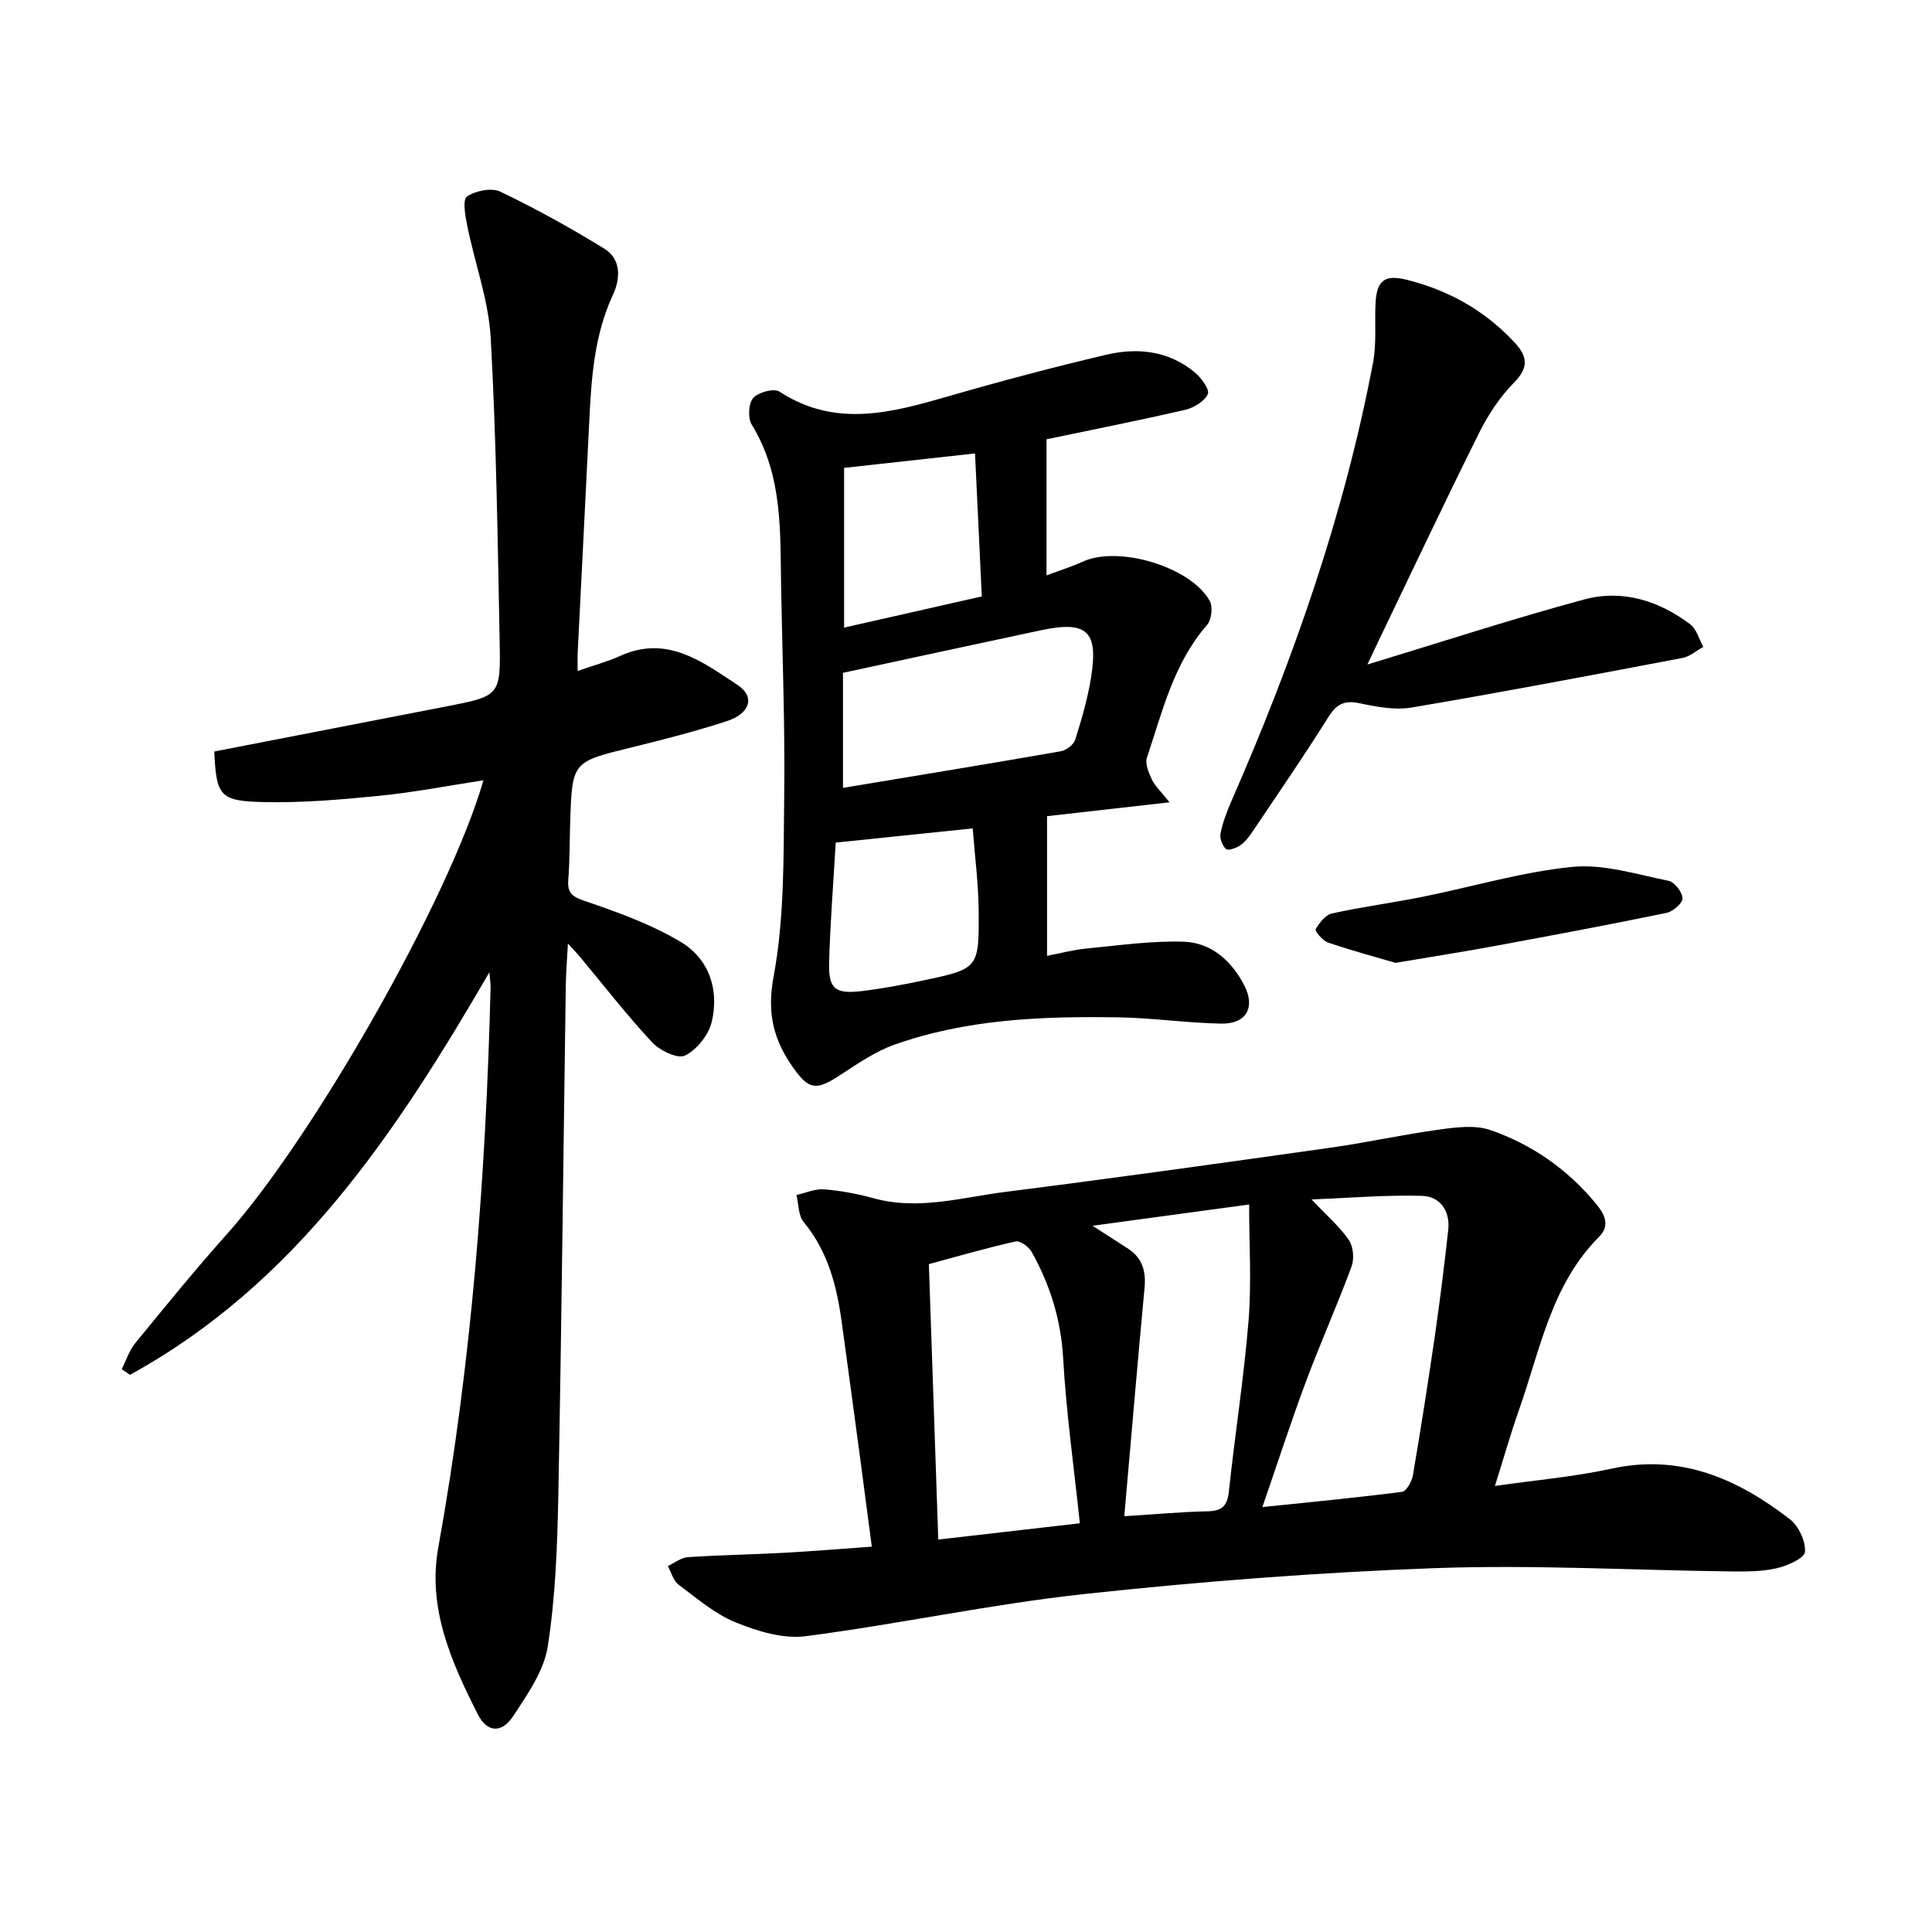 <svg enable-background="new 0 0 400 400" viewBox="0 0 400 400" xmlns="http://www.w3.org/2000/svg"><path d="m309.51 307.65c8.5-1.22 16.41-1.89 24.09-3.57 14.32-3.14 26.1 2.07 36.94 10.43 1.83 1.41 3.33 4.57 3.16 6.79-.1 1.31-3.64 2.88-5.85 3.39-3.04.7-6.29.69-9.45.66-20.47-.25-40.96-1.42-61.39-.68-24.22.88-48.44 2.76-72.54 5.36-19.32 2.09-38.41 6.23-57.69 8.73-4.65.6-9.96-1.03-14.46-2.86-4.31-1.75-8.05-4.99-11.85-7.83-1.08-.81-1.48-2.53-2.2-3.83 1.37-.64 2.71-1.74 4.11-1.84 6.64-.45 13.3-.55 19.95-.91 5.84-.32 11.67-.81 18.17-1.27-.85-6.43-1.65-12.62-2.48-18.82-1.25-9.27-2.49-18.54-3.77-27.81-1.03-7.46-2.87-14.56-7.86-20.58-1.12-1.35-1.03-3.71-1.5-5.6 1.92-.42 3.87-1.32 5.74-1.17 3.45.28 6.91.93 10.26 1.85 9.28 2.55 18.29-.19 27.32-1.33 22.46-2.84 44.89-5.99 67.31-9.15 7.51-1.06 14.93-2.72 22.44-3.74 3.5-.48 7.43-1 10.62.1 8.64 2.99 16.04 8.18 21.9 15.31 1.64 1.99 3 4.38.59 6.79-9.93 9.94-12.18 23.42-16.6 35.89-1.72 4.89-3.13 9.89-4.96 15.69zm-85.94 7.73c-1.24-11.77-2.82-22.92-3.45-34.12-.45-8-2.7-15.22-6.52-22.06-.59-1.06-2.4-2.38-3.33-2.17-5.97 1.33-11.86 3.05-17.96 4.69.65 19.1 1.29 37.89 1.95 57.03 9.94-1.14 19.33-2.22 29.31-3.37zm37.79-3.35c10.1-1.05 19.53-1.95 28.91-3.16.91-.12 2.04-2.15 2.26-3.44 1.65-9.68 3.17-19.39 4.58-29.11 1.04-7.21 1.93-14.44 2.73-21.68.43-3.95-1.69-6.94-5.43-7.05-7.42-.22-14.86.43-22.87.74 3.11 3.29 5.78 5.59 7.72 8.39.94 1.36 1.15 3.91.56 5.51-2.95 8-6.45 15.8-9.43 23.79-3.13 8.4-5.9 16.94-9.03 26.01zm-28.59 1.89c6.54-.41 11.87-.91 17.21-1.02 2.96-.06 4.12-1.05 4.44-4.07 1.26-11.82 3.12-23.58 4.08-35.42.63-7.79.12-15.68.12-24.03-10.85 1.47-21.08 2.86-32.42 4.4 3.14 2.02 5.25 3.37 7.34 4.73 3.01 1.96 3.76 4.74 3.42 8.23-1.45 15.43-2.75 30.87-4.19 47.18z"/><path d="m44.36 155.59c16.19-3.15 32-6.23 47.82-9.29 11.31-2.19 11.5-2.19 11.27-13.52-.42-20.93-.69-41.88-1.85-62.77-.43-7.8-3.28-15.45-4.85-23.21-.42-2.05-1.02-5.45-.08-6.1 1.77-1.22 5.1-1.89 6.92-1.02 7.38 3.54 14.58 7.52 21.55 11.82 3.5 2.16 3.31 6.2 1.79 9.48-3.94 8.45-4.5 17.42-4.94 26.46-.77 15.85-1.59 31.69-2.38 47.54-.05 1.08-.01 2.16-.01 3.93 3.28-1.14 6.15-1.91 8.83-3.12 9.71-4.4 17.05 1.27 24.29 6.04 3.7 2.44 2.57 5.93-2.33 7.51-6.44 2.08-13.02 3.78-19.59 5.39-12.32 3.02-12.35 2.94-12.75 15.49-.13 3.96-.08 7.94-.39 11.89-.21 2.71.68 3.5 3.36 4.41 6.81 2.32 13.74 4.81 19.88 8.47 5.9 3.52 8.07 9.92 6.44 16.64-.65 2.69-3.09 5.72-5.53 6.92-1.51.74-5.23-1.06-6.82-2.77-5.28-5.68-10.05-11.84-15.02-17.81-.49-.59-1.03-1.13-2.39-2.62-.19 3.6-.4 6.16-.44 8.73-.51 35.22-.87 70.45-1.55 105.67-.2 10.42-.59 20.92-2.19 31.18-.79 5.03-4.18 9.84-7.09 14.29-2.39 3.67-5.43 3.57-7.39-.3-5.47-10.8-10.45-21.97-8.18-34.52 6.93-38.35 9.85-77.05 10.83-115.94.02-.72-.11-1.45-.25-3.16-19.47 33.57-40.24 64.6-74.41 83.34-.57-.39-1.14-.78-1.71-1.16.92-1.81 1.54-3.85 2.79-5.38 6.23-7.62 12.44-15.26 18.99-22.59 17.87-19.98 46.07-69.48 53.11-93.96-7.31 1.12-14.35 2.49-21.45 3.2-8 .8-16.07 1.5-24.09 1.31-9.1-.19-9.76-1.33-10.19-10.47z"/><path d="m242.14 166.11c-9.2 1.04-17.02 1.92-25.36 2.87v28.92c2.72-.52 5.37-1.25 8.08-1.51 6.72-.64 13.47-1.63 20.18-1.42 5.72.18 9.92 3.92 12.56 9.01 2.37 4.57.46 8.04-4.73 7.95-7.12-.13-14.23-1.19-21.35-1.3-15.7-.25-31.38.35-46.37 5.67-4.09 1.45-7.81 4.09-11.5 6.47-4.63 2.99-6.17 2.88-9.38-1.65-4.05-5.71-5.55-11.21-4.11-18.9 2.27-12.17 2.05-24.87 2.2-37.35.18-14.27-.36-28.54-.63-42.81-.23-11.69.45-23.52-6.1-34.16-.83-1.35-.67-4.38.32-5.51 1.04-1.19 4.29-2.05 5.43-1.31 11.62 7.59 23.28 4.35 35.13.92 10.76-3.11 21.6-5.98 32.49-8.55 6.52-1.54 12.98-.84 18.38 3.66 1.33 1.11 3.11 3.55 2.69 4.47-.69 1.51-2.88 2.84-4.66 3.26-9.36 2.17-18.8 4.03-28.74 6.11v28.18c2.75-1.03 5.22-1.81 7.56-2.87 7.38-3.34 22.26 1.06 26.23 8.14.68 1.22.39 3.9-.53 4.96-6.94 7.95-9.26 17.93-12.47 27.5-.42 1.26.36 3.12 1.01 4.5.61 1.33 1.8 2.4 3.67 4.75zm-67.61-2.99c15.21-2.53 30.17-4.97 45.11-7.58 1.13-.2 2.65-1.36 2.97-2.4 1.33-4.21 2.58-8.5 3.28-12.85 1.55-9.67-.84-11.83-10.44-9.79-13.45 2.85-26.88 5.78-40.92 8.8zm-1.5 11.33c-.47 8.14-1.14 16.47-1.37 24.81-.15 5.51 1.24 6.6 6.86 5.92 4.22-.51 8.42-1.3 12.58-2.18 11.47-2.43 11.62-2.47 11.52-14.38-.04-5.71-.8-11.41-1.23-17.11-10.07 1.04-18.81 1.95-28.36 2.94zm30.24-50.97c-.49-10.28-.94-19.84-1.4-29.6-9.21 1.02-17.88 1.97-27.11 2.99v33.07c9.85-2.24 19.29-4.38 28.51-6.46z"/><path d="m283.1 137.58c15.59-4.73 30.16-9.5 44.94-13.48 7.86-2.11 15.41.26 21.9 5.15 1.33 1 1.83 3.09 2.71 4.68-1.43.79-2.78 2-4.31 2.29-18.66 3.54-37.31 7.09-56.03 10.26-3.46.59-7.26-.13-10.78-.87-3.15-.67-4.8.11-6.51 2.86-5.04 8.05-10.44 15.88-15.74 23.77-.7 1.04-1.51 2.1-2.52 2.79-.82.57-2.51 1.14-2.93.75-.76-.7-1.34-2.22-1.14-3.21.47-2.3 1.32-4.56 2.27-6.73 12.81-29.26 23.33-59.27 29.31-90.73.76-4 .31-8.22.52-12.34.25-4.69 1.87-5.99 6.45-4.85 8.63 2.16 16.12 6.33 22.26 12.9 2.75 2.94 3.1 5.22-.05 8.41-2.92 2.96-5.34 6.64-7.21 10.39-7.14 14.32-13.96 28.8-20.9 43.23-.67 1.38-1.31 2.77-2.24 4.73z"/><path d="m288.92 199.35c-4.12-1.21-9.12-2.55-14-4.22-1.09-.37-2.73-2.39-2.53-2.74.77-1.33 2.03-2.98 3.39-3.27 6.17-1.36 12.46-2.19 18.67-3.43 10.37-2.08 20.63-5.17 31.09-6.21 6.5-.64 13.32 1.56 19.92 2.88 1.24.25 2.85 2.34 2.89 3.63.03 1-1.98 2.73-3.31 3.01-11.6 2.4-23.24 4.58-34.89 6.73-6.69 1.25-13.4 2.3-21.23 3.62z"/></svg>
